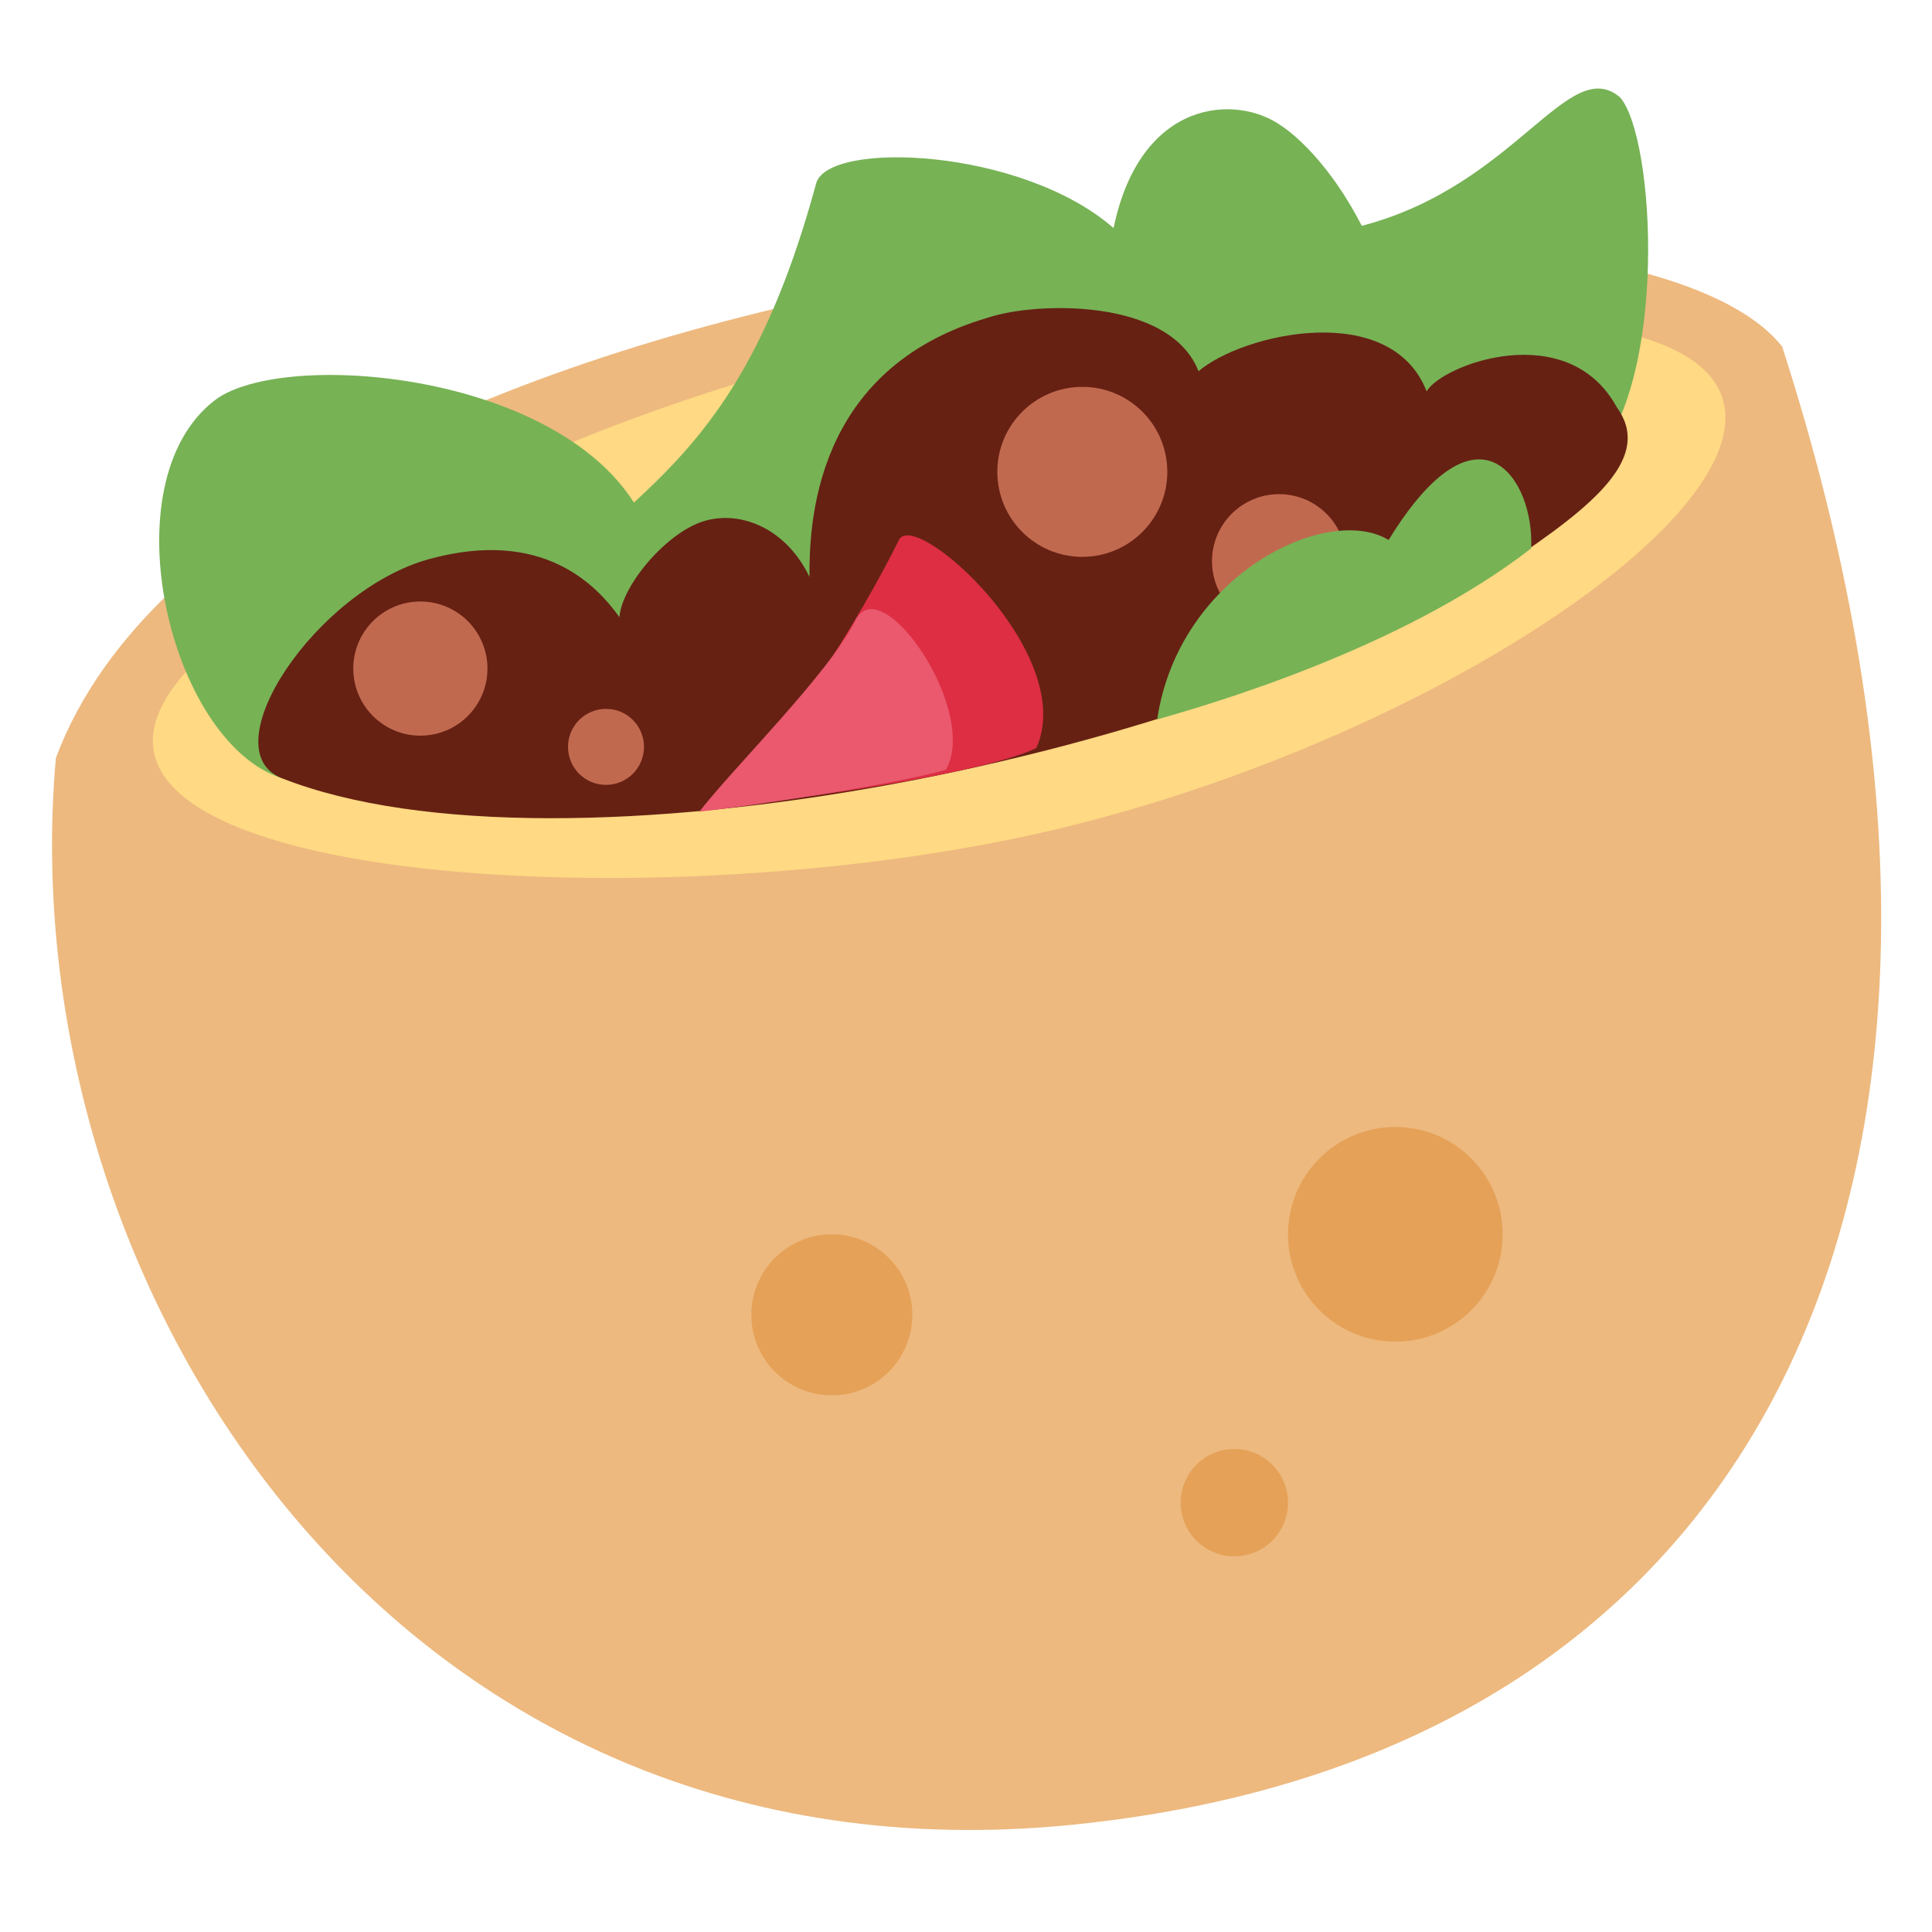 <svg width="50px" height="50px" xmlns="http://www.w3.org/2000/svg" viewBox="0 0 36 36"><path fill="#EDB97F" d="M33.208 6.458C29.875 2.25 4.542 4.708 1.041 14.125.167 24 7.385 35.277 20 34c13.167-1.333 18.083-12.416 13.208-27.542z"/><path fill="#FFD983" d="M4 12c2.736-2.348 13-8 25-6 8 .75-.708 7.542-9.708 9.542C11.422 17.291-1 16.292 4 12z"/><path fill="#77B255" d="M29.656 8.625c1.438-1.5 1.188-6.062.531-6.812-.968-.813-1.937 1.645-4.812 2.395-.708-1.375-1.481-1.852-1.5-1.865-.833-.593-2.625-.509-3.125 1.907-1.719-1.5-5.323-1.636-5.542-.833-1.333 4.896-3.166 5.541-5.166 7.583-3.009 3.072 2.708 3.688 8.521 1.875s11.093-4.25 11.093-4.25z"/><path fill="#77B255" d="M12.25 10.542c-.5-3.5-6.848-4.161-8.25-3.082C2 9 3.167 13.833 5.25 14.5c3.639 1.164 7-3.958 7-3.958z"/><path fill="#662113" d="M5.25 14.5c-1.336-.528.625-3.5 2.75-4.083s3.125.5 3.542 1.083c.042-.583.875-1.583 1.583-1.792.708-.208 1.542.167 1.958 1.042 0-.917.042-3.875 3.333-4.833.875-.292 3.375-.375 3.917 1 .833-.708 3.584-1.333 4.25.375.291-.5 2.625-1.375 3.541.292.667.917-.362 1.802-2.041 2.917-5.458 3.624-17.666 6.041-22.833 3.999z"/><circle fill="#C1694F" cx="7.833" cy="12.458" r="1.25"/><circle fill="#C1694F" cx="23.834" cy="10.458" r="1.25"/><path fill="#C1694F" d="M21.751 8.792c0 .875-.71 1.584-1.583 1.584-.876 0-1.584-.709-1.584-1.584s.708-1.583 1.584-1.583c.873-.001 1.583.708 1.583 1.583zM12 13.917c0 .391-.317.708-.708.708-.392 0-.708-.317-.708-.708 0-.392.317-.708.708-.708.391-.001.708.316.708.708z"/><path fill="#DD2E44" d="M16.75 10.062c.297-.604 3.341 2.123 2.562 3.875-.75.375-3.375.844-6.125 1.125 1.23-.874 2.896-3.645 3.563-5z"/><path fill="#EA596E" d="M15.938 11.562c.487-.975 2.312 1.688 1.688 2.781-.969.281-3.719.688-4.594.781.624-.812 2.406-2.562 2.906-3.562z"/><path fill="#77B255" d="M21.562 13.406c.75-.219 4.469-1.25 6.969-3.188.062-1.281-.969-2.906-2.656-.156-1.125-.687-3.906.626-4.313 3.344z"/><circle fill="#E5A157" cx="26" cy="23" r="2"/><circle fill="#E5A157" cx="23" cy="28" r="1"/><circle fill="#E5A157" cx="15.5" cy="24.5" r="1.5"/></svg>